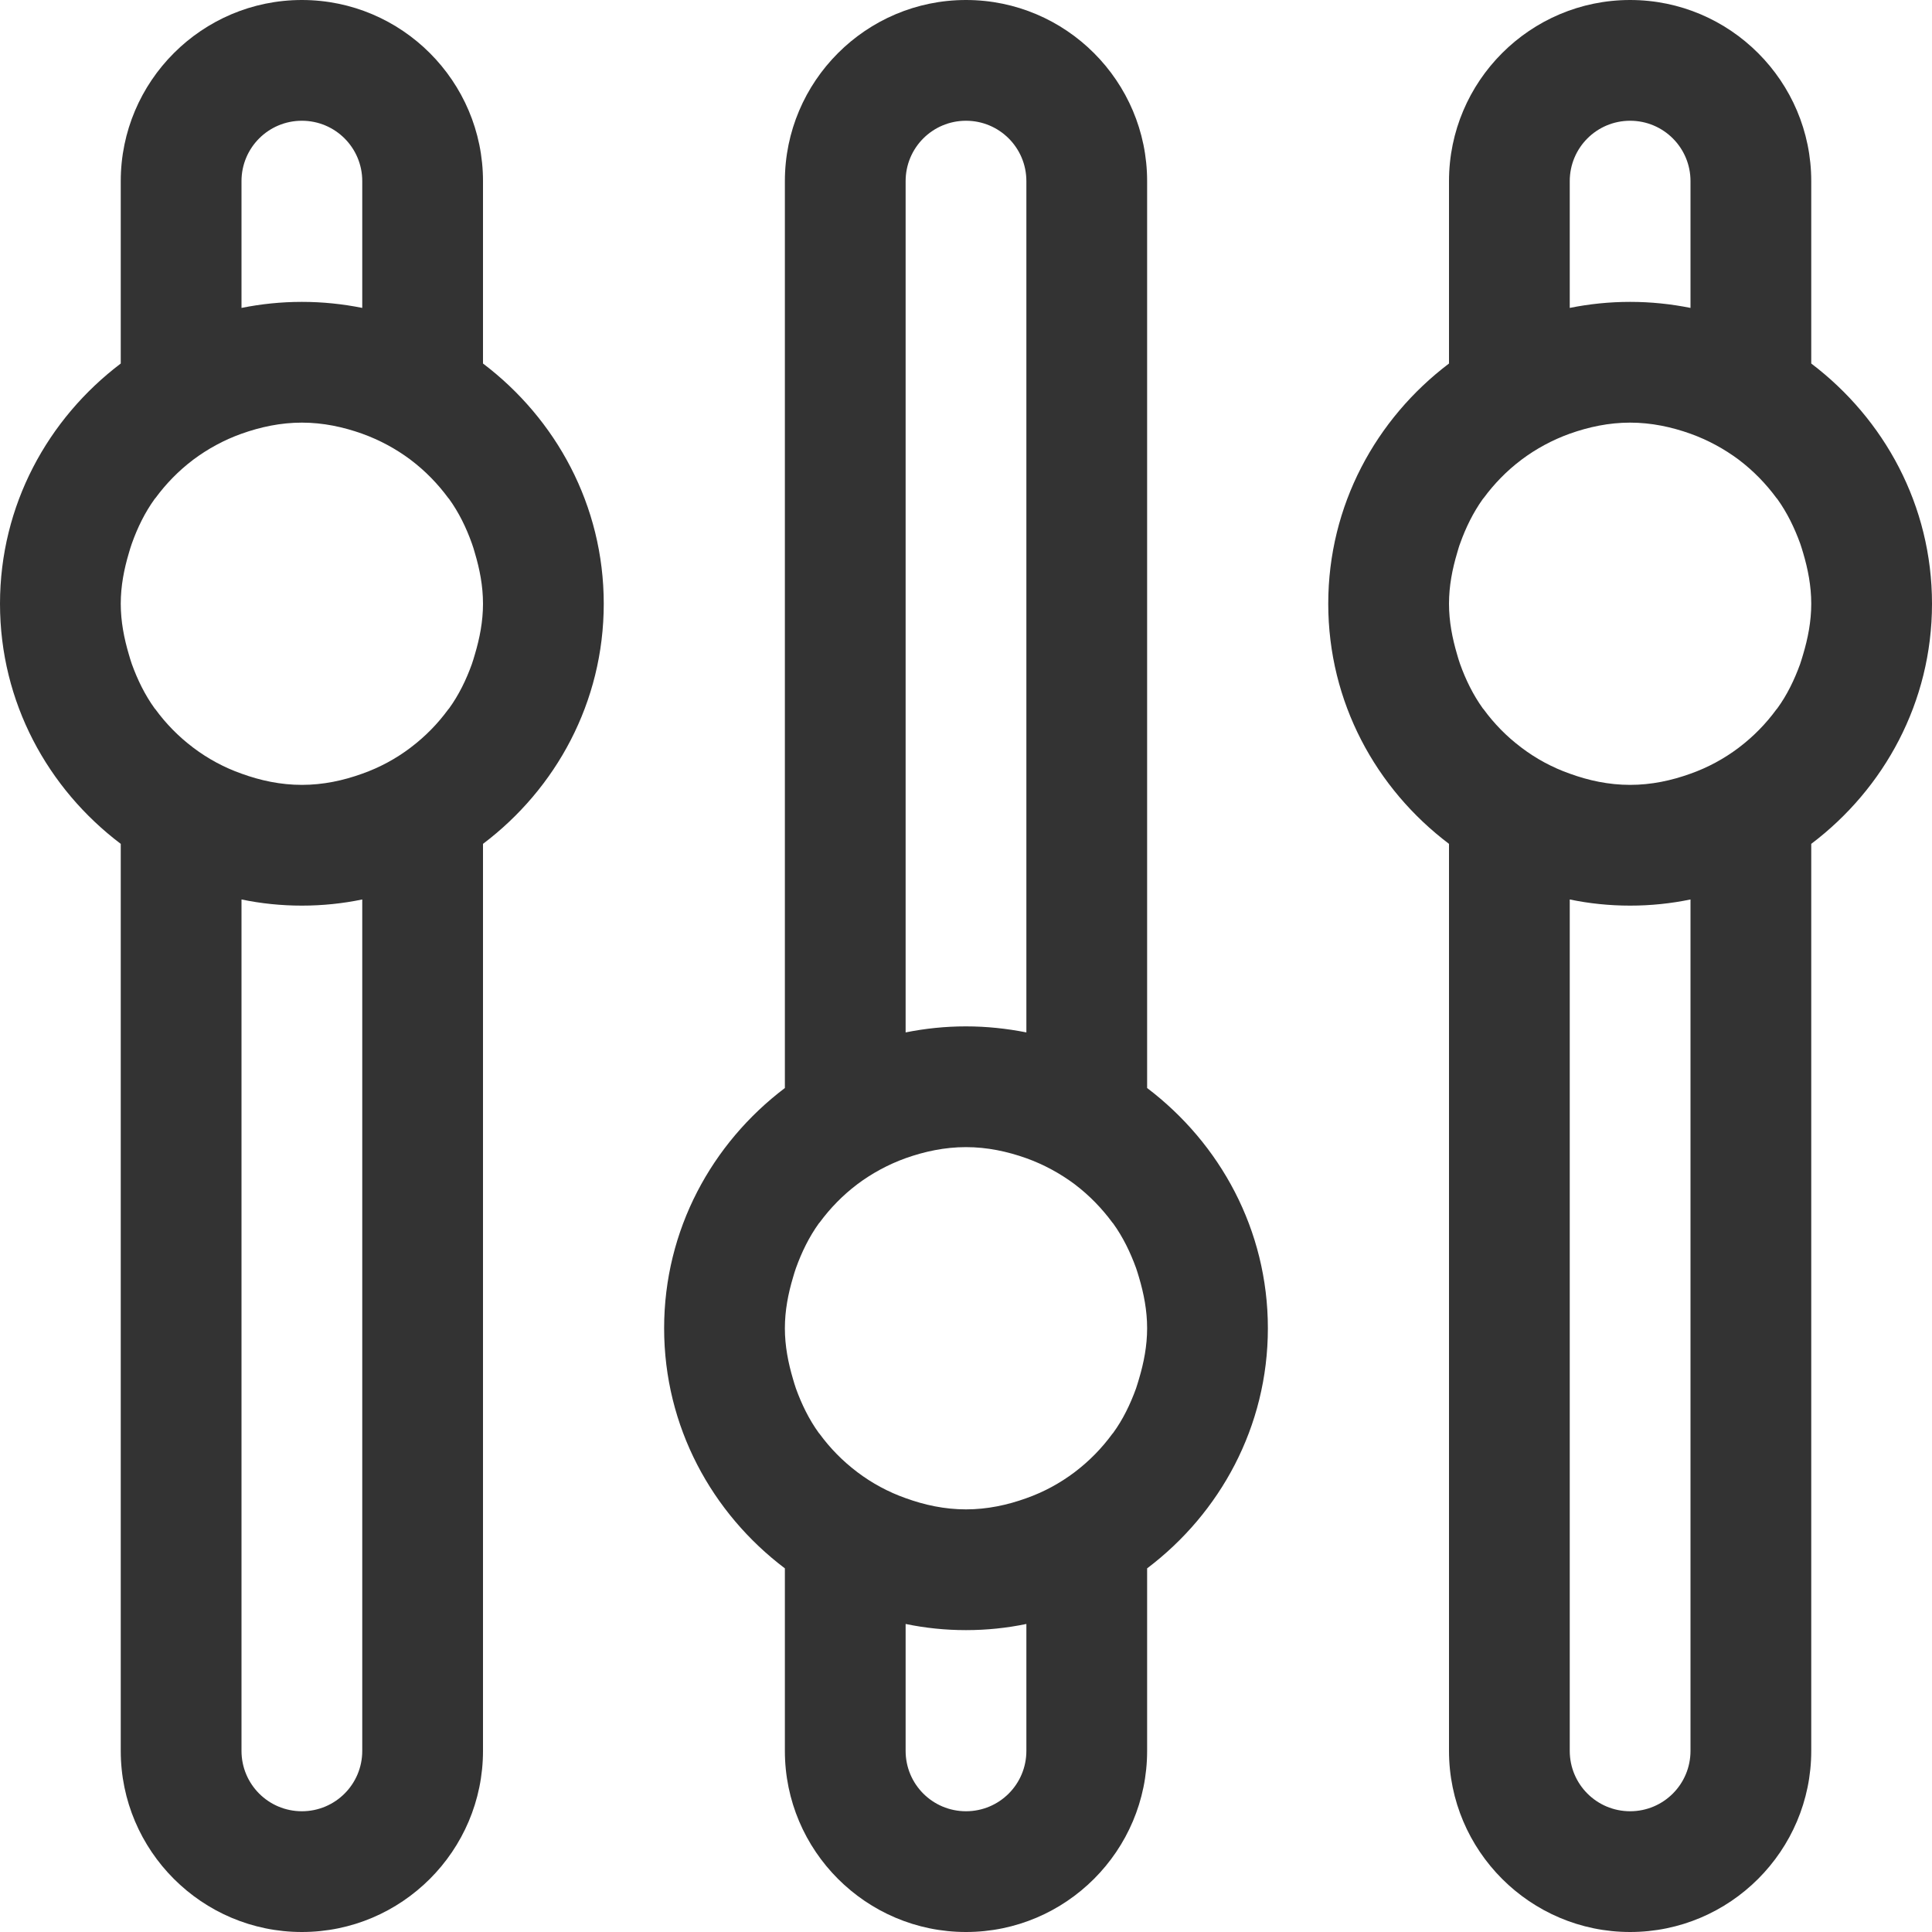 <?xml version="1.0" encoding="utf-8"?>
<!-- Generator: Adobe Illustrator 16.0.0, SVG Export Plug-In . SVG Version: 6.00 Build 0)  -->
<!DOCTYPE svg PUBLIC "-//W3C//DTD SVG 1.1//EN" "http://www.w3.org/Graphics/SVG/1.1/DTD/svg11.dtd">
<svg version="1.1" id="Layer_1" xmlns="http://www.w3.org/2000/svg" xmlns:xlink="http://www.w3.org/1999/xlink" x="0px" y="0px"
	 width="32px" height="32px" viewBox="0 0 32 32" enable-background="new 0 0 32 32" xml:space="preserve">
<g id="settings_2_">
	<path fill-rule="evenodd" clip-rule="evenodd" fill="#333333" d="M8,6.021V3c0-1.654-1.346-3-3-3S2,1.346,2,3v3.021
		C0.792,6.936,0,8.369,0,10s0.792,3.064,2,3.977V29c0,1.654,1.346,3,3,3s3-1.346,3-3V13.977c1.208-0.912,2-2.346,2-3.977
		S9.208,6.936,8,6.021z M4,3c0-0.553,0.447-1,1-1s1,0.447,1,1v2.1C5.677,5.035,5.343,5,5,5S4.323,5.035,4,5.1V3z M6,29
		c0,0.553-0.447,1-1,1s-1-0.447-1-1V14.898C4.323,14.965,4.657,15,5,15s0.677-0.035,1-0.102V29z M7.865,10.84
		c-0.016,0.053-0.03,0.105-0.049,0.158c-0.095,0.264-0.217,0.514-0.378,0.736c-0.004,0.006-0.01,0.01-0.014,0.016
		c-0.174,0.238-0.381,0.449-0.616,0.627c-0.004,0.004-0.007,0.006-0.01,0.008c-0.241,0.182-0.51,0.328-0.799,0.43
		C5.686,12.928,5.353,13,5,13s-0.686-0.072-1-0.186c-0.289-0.102-0.558-0.248-0.799-0.43c-0.003-0.002-0.006-0.004-0.01-0.008
		c-0.235-0.178-0.442-0.389-0.616-0.627c-0.004-0.006-0.01-0.01-0.014-0.016c-0.161-0.223-0.283-0.473-0.378-0.736
		c-0.019-0.053-0.033-0.105-0.049-0.158C2.055,10.572,2,10.293,2,10c0-0.295,0.055-0.574,0.135-0.842
		c0.016-0.053,0.03-0.105,0.049-0.156C2.278,8.738,2.4,8.488,2.562,8.264c0.004-0.006,0.01-0.01,0.014-0.016
		c0.174-0.236,0.381-0.449,0.616-0.627c0.004-0.002,0.007-0.006,0.01-0.008C3.442,7.434,3.711,7.287,4,7.184
		C4.314,7.072,4.647,7,5,7s0.686,0.072,1,0.184c0.289,0.104,0.558,0.25,0.799,0.43c0.003,0.002,0.006,0.006,0.01,0.008
		c0.235,0.178,0.442,0.391,0.616,0.627c0.004,0.006,0.01,0.01,0.014,0.016C7.6,8.488,7.722,8.738,7.816,9.002
		C7.835,9.053,7.85,9.105,7.865,9.158C7.945,9.426,8,9.705,8,10C8,10.293,7.945,10.572,7.865,10.84z"/>
	<path fill-rule="evenodd" clip-rule="evenodd" fill="#333333" d="M30,6.021V3c0-1.654-1.346-3-3-3s-3,1.346-3,3v3.021
		C22.791,6.936,22,8.369,22,10s0.791,3.064,2,3.977V29c0,1.654,1.346,3,3,3s3-1.346,3-3V13.977c1.207-0.912,2-2.346,2-3.977
		S31.207,6.936,30,6.021z M26,3c0-0.553,0.447-1,1-1s1,0.447,1,1v2.1C27.676,5.035,27.342,5,27,5c-0.344,0-0.678,0.035-1,0.1V3z
		 M28,29c0,0.553-0.447,1-1,1s-1-0.447-1-1V14.898C26.322,14.965,26.656,15,27,15c0.342,0,0.676-0.035,1-0.102V29z M29.865,10.84
		c-0.016,0.053-0.031,0.105-0.049,0.158c-0.096,0.264-0.217,0.514-0.379,0.736c-0.004,0.006-0.01,0.01-0.014,0.016
		c-0.174,0.238-0.381,0.449-0.615,0.627c-0.004,0.004-0.008,0.006-0.01,0.008c-0.242,0.182-0.51,0.328-0.799,0.43
		C27.686,12.928,27.352,13,27,13c-0.354,0-0.686-0.072-1-0.186c-0.289-0.102-0.559-0.248-0.799-0.43
		c-0.004-0.002-0.006-0.004-0.01-0.008c-0.236-0.178-0.443-0.389-0.617-0.627c-0.004-0.006-0.01-0.01-0.014-0.016
		c-0.16-0.223-0.283-0.473-0.377-0.736c-0.02-0.053-0.033-0.105-0.049-0.158C24.055,10.572,24,10.293,24,10
		c0-0.295,0.055-0.574,0.135-0.842c0.016-0.053,0.029-0.105,0.049-0.156c0.094-0.264,0.217-0.514,0.377-0.738
		c0.004-0.006,0.01-0.01,0.014-0.016c0.174-0.236,0.381-0.449,0.617-0.627c0.004-0.002,0.006-0.006,0.01-0.008
		c0.24-0.18,0.51-0.326,0.799-0.43C26.314,7.072,26.646,7,27,7c0.352,0,0.686,0.072,1,0.184c0.289,0.104,0.557,0.25,0.799,0.43
		c0.002,0.002,0.006,0.006,0.01,0.008c0.234,0.178,0.441,0.391,0.615,0.627c0.004,0.006,0.01,0.01,0.014,0.016
		c0.162,0.225,0.283,0.475,0.379,0.738c0.018,0.051,0.033,0.104,0.049,0.156C29.945,9.426,30,9.705,30,10
		C30,10.293,29.945,10.572,29.865,10.84z"/>
	<path fill-rule="evenodd" clip-rule="evenodd" fill="#333333" d="M19,18.021V3c0-1.654-1.346-3-3-3s-3,1.346-3,3v15.021
		c-1.208,0.914-2,2.348-2,3.979s0.792,3.064,2,3.977V29c0,1.654,1.346,3,3,3s3-1.346,3-3v-3.023c1.207-0.912,2-2.346,2-3.977
		S20.207,18.936,19,18.021z M15,3c0-0.553,0.447-1,1-1c0.553,0,1,0.447,1,1v14.1c-0.324-0.064-0.658-0.1-1-0.1
		c-0.343,0-0.677,0.035-1,0.1V3z M17,29c0,0.553-0.447,1-1,1c-0.553,0-1-0.447-1-1v-2.102C15.323,26.965,15.657,27,16,27
		c0.342,0,0.676-0.035,1-0.102V29z M18.865,22.84c-0.016,0.053-0.031,0.105-0.049,0.158c-0.096,0.264-0.217,0.514-0.379,0.736
		c-0.004,0.006-0.01,0.01-0.014,0.016c-0.174,0.238-0.381,0.449-0.615,0.627c-0.004,0.004-0.008,0.006-0.01,0.008
		c-0.242,0.182-0.51,0.328-0.799,0.43C16.686,24.928,16.352,25,16,25c-0.353,0-0.686-0.072-1-0.186
		c-0.289-0.102-0.558-0.248-0.799-0.43c-0.003-0.002-0.006-0.004-0.01-0.008c-0.235-0.178-0.442-0.389-0.616-0.627
		c-0.004-0.006-0.01-0.01-0.014-0.016c-0.161-0.223-0.283-0.473-0.378-0.736c-0.019-0.053-0.033-0.105-0.049-0.158
		C13.055,22.572,13,22.293,13,22c0-0.295,0.055-0.574,0.135-0.842c0.016-0.053,0.03-0.105,0.049-0.156
		c0.095-0.264,0.217-0.514,0.378-0.738c0.004-0.006,0.01-0.01,0.014-0.016c0.174-0.236,0.381-0.449,0.616-0.627
		c0.004-0.002,0.007-0.006,0.01-0.008c0.241-0.18,0.51-0.326,0.799-0.43C15.314,19.072,15.647,19,16,19c0.352,0,0.686,0.072,1,0.184
		c0.289,0.104,0.557,0.25,0.799,0.43c0.002,0.002,0.006,0.006,0.01,0.008c0.234,0.178,0.441,0.391,0.615,0.627
		c0.004,0.006,0.01,0.01,0.014,0.016c0.162,0.225,0.283,0.475,0.379,0.738c0.018,0.051,0.033,0.104,0.049,0.156
		C18.945,21.426,19,21.705,19,22C19,22.293,18.945,22.572,18.865,22.84z"/>
</g>
</svg>
